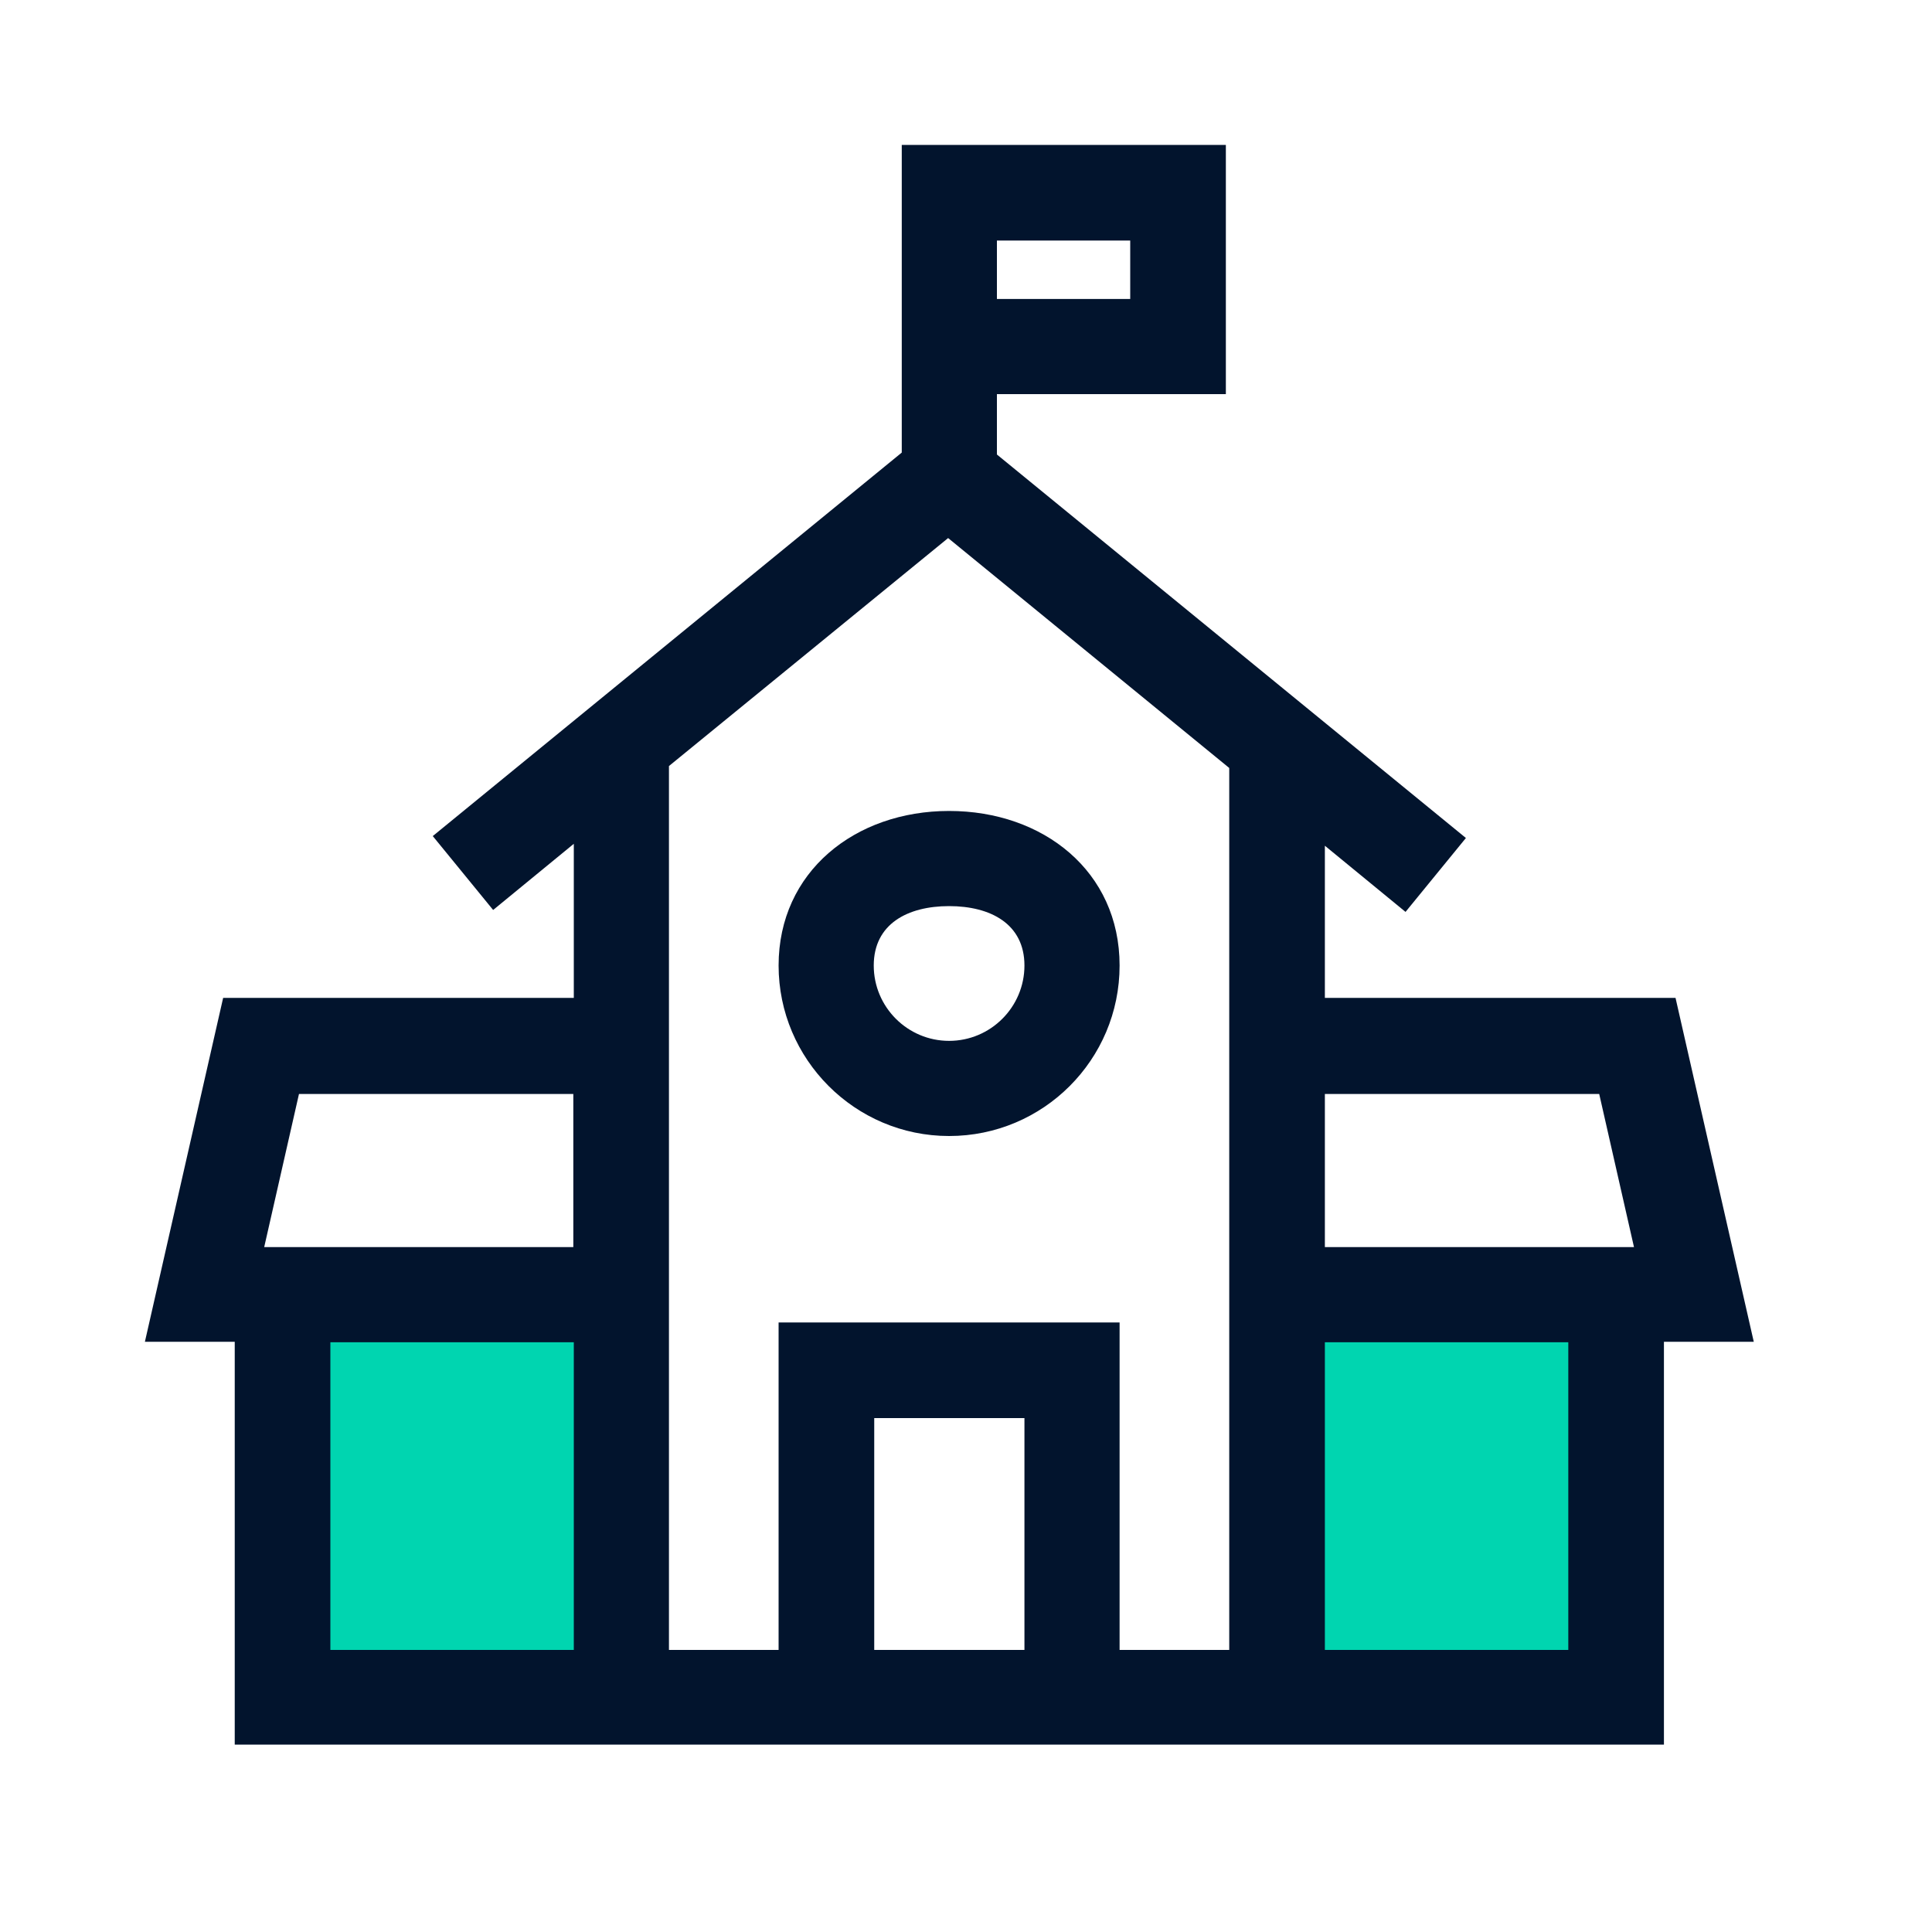 <svg xmlns="http://www.w3.org/2000/svg" fill="none" viewBox="0 0 40 40" height="40" width="40">
<g clip-path="url(#clip0_10163_11720)">
<path fill="#00D5B0" d="M33.47 26.79H26.43V35.15H33.47V26.79Z"></path>
<path fill="#00D5B0" d="M33.47 26.79H26.43V35.15H33.47V26.79Z"></path>
<path fill="#00D5B0" d="M12.88 26.79H5.84V35.15H12.88V26.79Z"></path>
<path fill="#02142D" d="M34.69 20.66H27.43V17.51L29.1 18.88L30.35 17.35L20.64 9.41V8.16H25.38V3H18.67V9.37L8.96 17.31L10.21 18.84L11.88 17.47V20.66H4.62L3 27.78H4.86V36.12H34.45V27.78H36.31L34.69 20.66ZM20.64 4.98H23.4V6.19H20.64V4.98ZM11.88 34.16H6.84V27.79H11.88V34.16ZM11.88 25.82H5.47L6.19 22.65H11.87V25.82H11.88ZM21.21 34.16H18.1V29.36H21.21V34.16ZM25.45 34.16H23.18V27.38H16.12V34.16H13.85V15.86L19.63 11.14L25.45 15.9V34.16ZM32.47 34.16H27.43V27.79H32.47V34.16ZM27.43 25.82V22.65H33.11L33.83 25.82H27.43Z"></path>
<path fill="#02142D" d="M19.65 16.79C17.7 16.79 16.12 18.05 16.12 19.99C16.12 21.93 17.7 23.52 19.65 23.52C21.6 23.52 23.18 21.94 23.18 19.99C23.18 18.04 21.6 16.79 19.65 16.79ZM19.65 21.55C18.79 21.55 18.09 20.85 18.09 19.99C18.09 19.13 18.79 18.76 19.65 18.76C20.51 18.76 21.21 19.13 21.21 19.99C21.21 20.85 20.51 21.55 19.65 21.55Z"></path>
</g>
<defs>
<clipPath id="clip0_10163_11720">
<rect transform="translate(3 3)" fill="white" height="33.13" width="33.31"></rect>
</clipPath>
</defs>
</svg>
